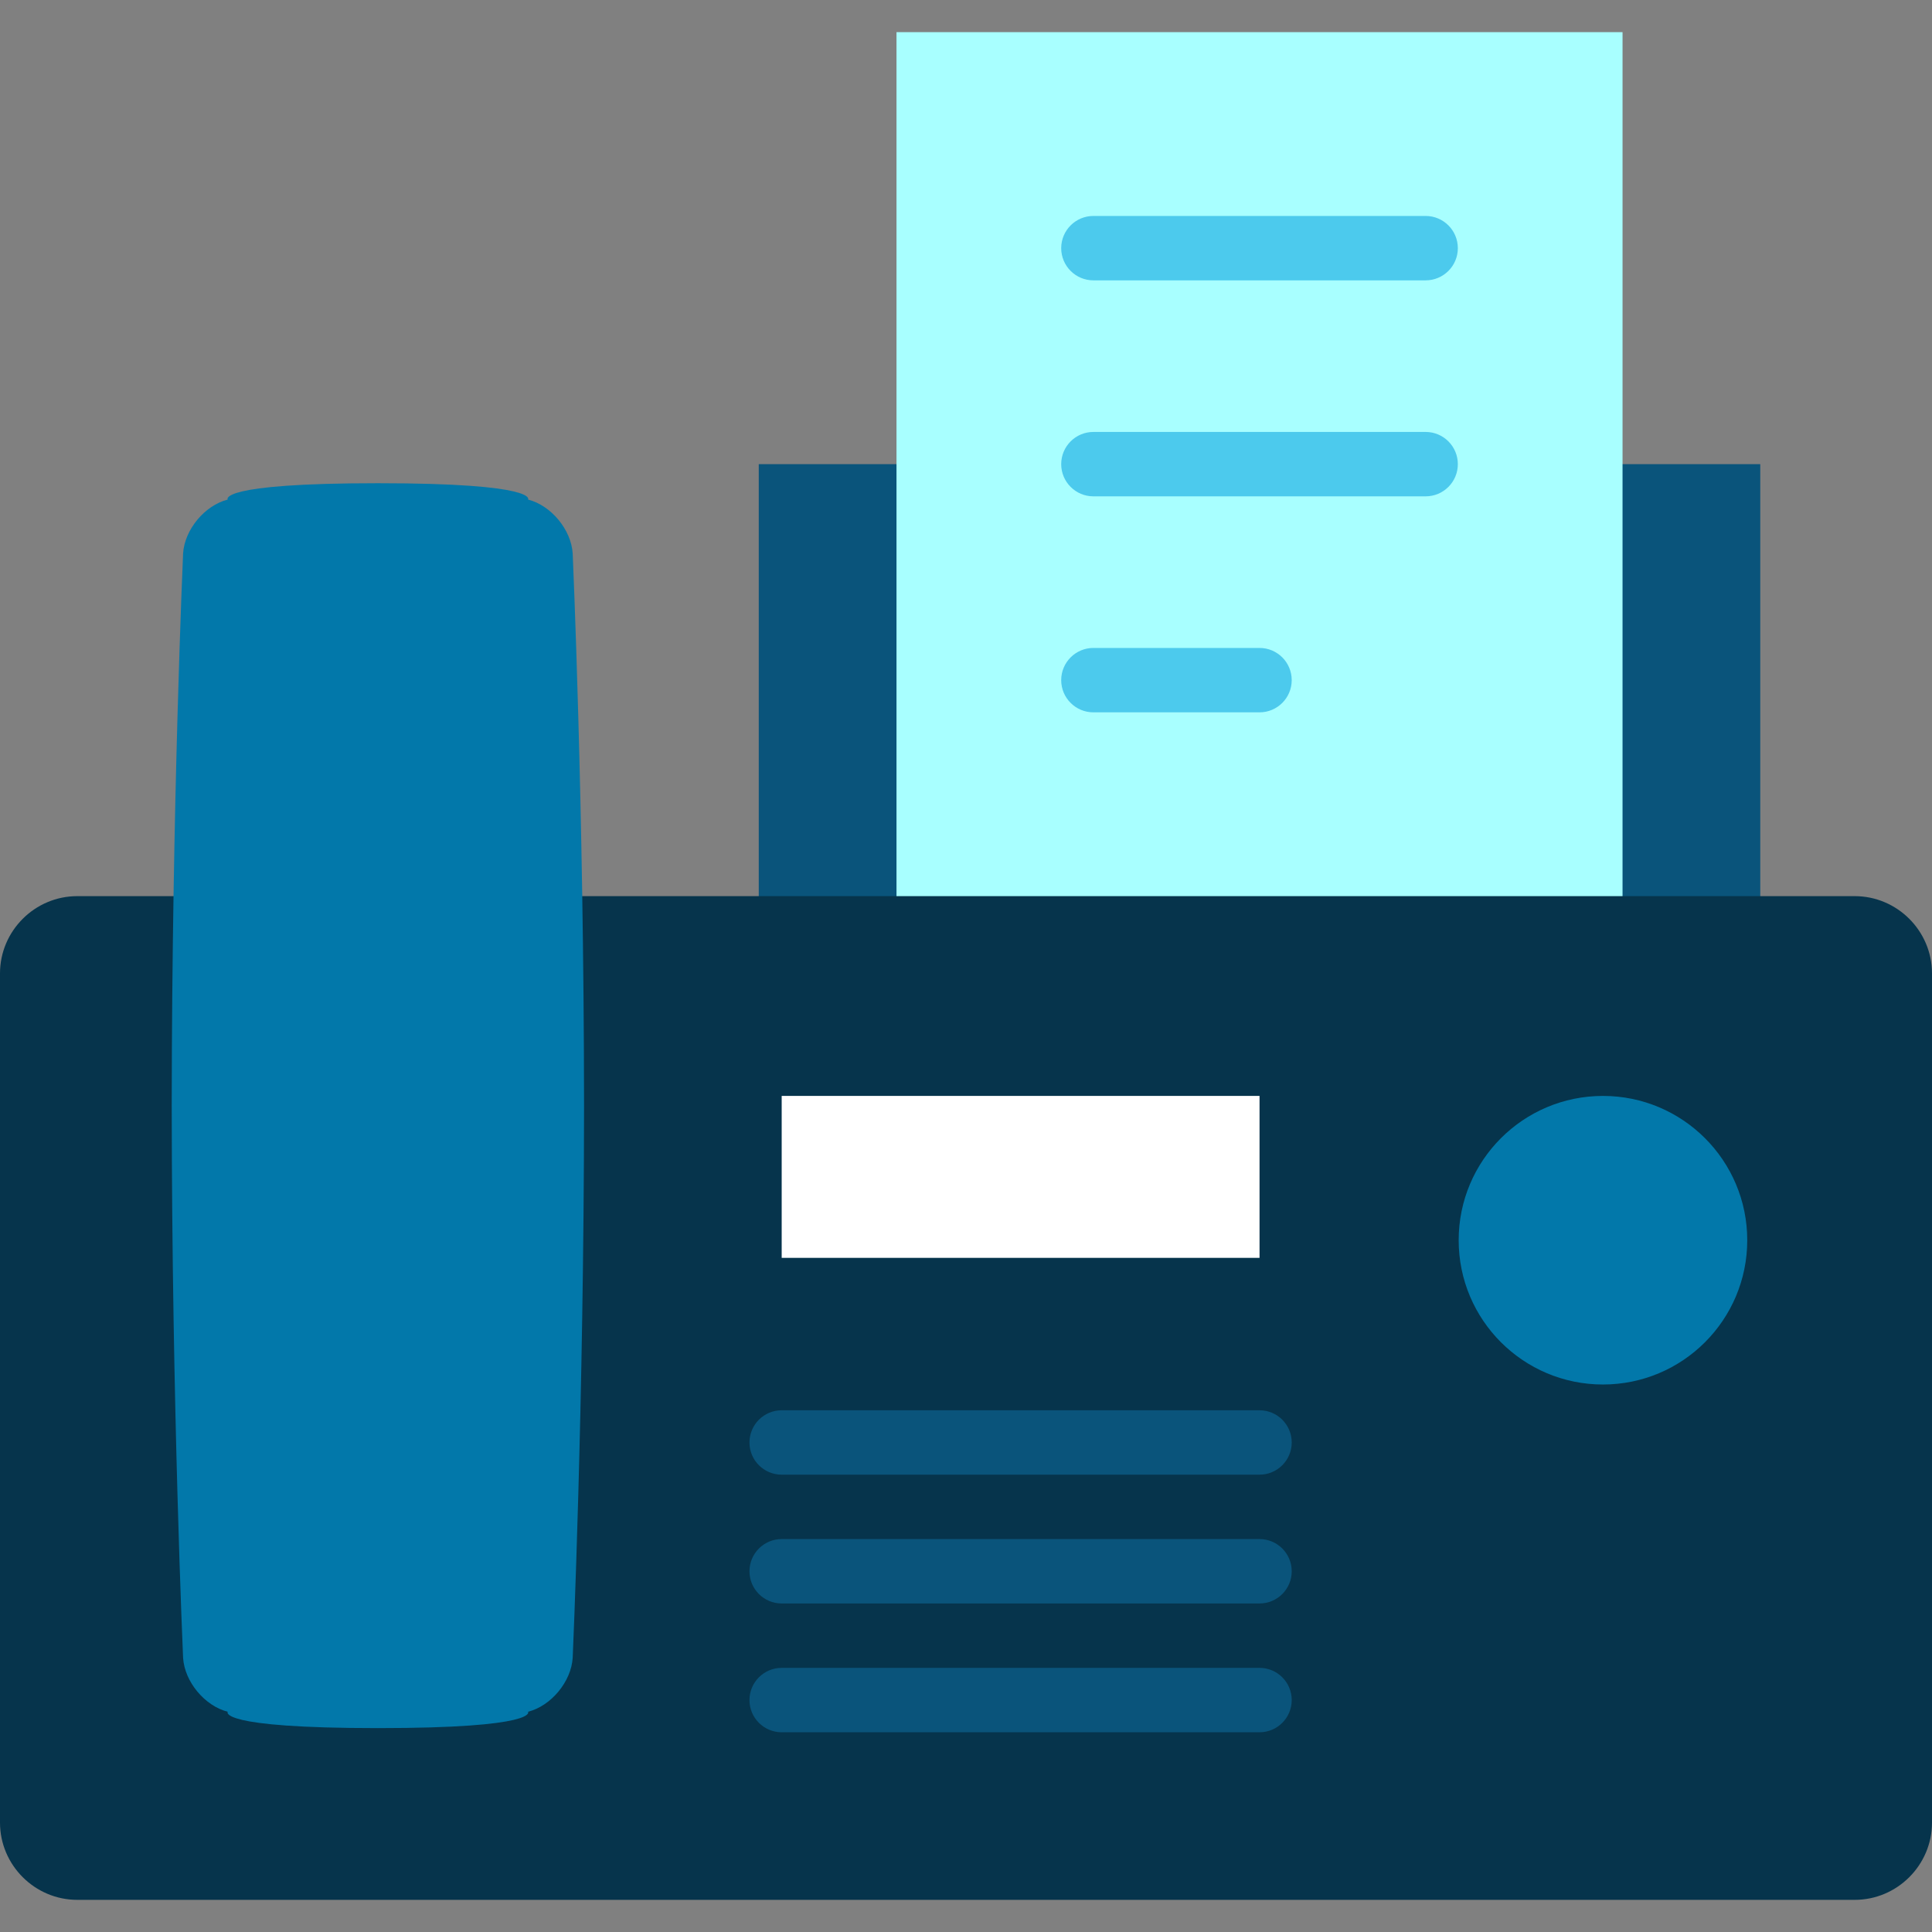 <?xml version="1.0" encoding="iso-8859-1"?>
<!-- Uploaded to: SVG Repo, www.svgrepo.com, Generator: SVG Repo Mixer Tools -->
<svg version="1.1" id="Layer_1" xmlns="http://www.w3.org/2000/svg" xmlns:xlink="http://www.w3.org/1999/xlink" 
	 viewBox="0 0 512 512" xml:space="preserve">
<rect x="0" y="0" width="512" height="512" fill="#808080" stroke="none"/>
<rect x="201.079" y="123.005" style="fill:#0A547B;" width="265.409" height="125.861"/>
<rect x="237.579" y="8.52" style="fill:#A8FFFF;" width="192.41" height="240.344"/>
<g>
	<path style="fill:#4CCAED;" d="M333.785,188.778h-44.023c-4.713,0-8.533-3.821-8.533-8.533s3.821-8.533,8.533-8.533h44.023
		c4.713,0,8.533,3.821,8.533,8.533S338.498,188.778,333.785,188.778z"/>
	<path style="fill:#4CCAED;" d="M377.809,131.536h-88.046c-4.713,0-8.533-3.821-8.533-8.533c0-4.713,3.821-8.533,8.533-8.533h88.046
		c4.713,0,8.533,3.821,8.533,8.533C386.343,127.716,382.522,131.536,377.809,131.536z"/>
	<path style="fill:#4CCAED;" d="M377.809,74.296h-88.046c-4.713,0-8.533-3.821-8.533-8.533s3.821-8.533,8.533-8.533h88.046
		c4.713,0,8.533,3.821,8.533,8.533S382.522,74.296,377.809,74.296z"/>
</g>
<path style="fill:#06344C;" d="M491.52,237.486H20.48c-11.264,0-20.48,9.216-20.48,20.48V483c0,11.264,9.216,20.48,20.48,20.48
	h471.04c11.264,0,20.48-9.216,20.48-20.48V257.966C512,246.702,502.784,237.486,491.52,237.486z"/>
<g>
	<path style="fill:#0A547B;" d="M333.786,459.069H207.151c-4.713,0-8.533-3.821-8.533-8.533s3.821-8.533,8.533-8.533h126.636
		c4.713,0,8.533,3.821,8.533,8.533S338.499,459.069,333.786,459.069z"/>
	<path style="fill:#0A547B;" d="M333.786,424.936H207.151c-4.713,0-8.533-3.821-8.533-8.533s3.821-8.533,8.533-8.533h126.636
		c4.713,0,8.533,3.821,8.533,8.533S338.499,424.936,333.786,424.936z"/>
	<path style="fill:#0A547B;" d="M333.786,390.803H207.151c-4.713,0-8.533-3.821-8.533-8.533c0-4.713,3.821-8.533,8.533-8.533
		h126.636c4.713,0,8.533,3.821,8.533,8.533C342.32,386.982,338.499,390.803,333.786,390.803z"/>
</g>
<rect x="207.155" y="290.429" style="fill:#FFFFFF;" width="126.635" height="42.917"/>
<g>
	<circle style="fill:#0278AA;" cx="424.801" cy="328.67" r="38.238"/>
	<path style="fill:#0278AA;" d="M151.77,146.682c-0.387-6.3-5.706-12.729-11.822-14.288c0,0,2.99-4.337-39.803-4.337
		s-39.803,4.337-39.803,4.337c-6.116,1.559-11.436,7.989-11.822,14.288c0,0-2.963,66.858-3.011,146.33
		c0.047,79.471,3.011,146.33,3.011,146.33c0.387,6.3,5.706,12.729,11.822,14.288c0,0-2.99,4.337,39.803,4.337
		s39.803-4.337,39.803-4.337c6.116-1.559,11.436-7.989,11.822-14.288c0,0,2.963-66.858,3.011-146.33
		C154.733,213.54,151.77,146.682,151.77,146.682z"/>
</g>
</svg>